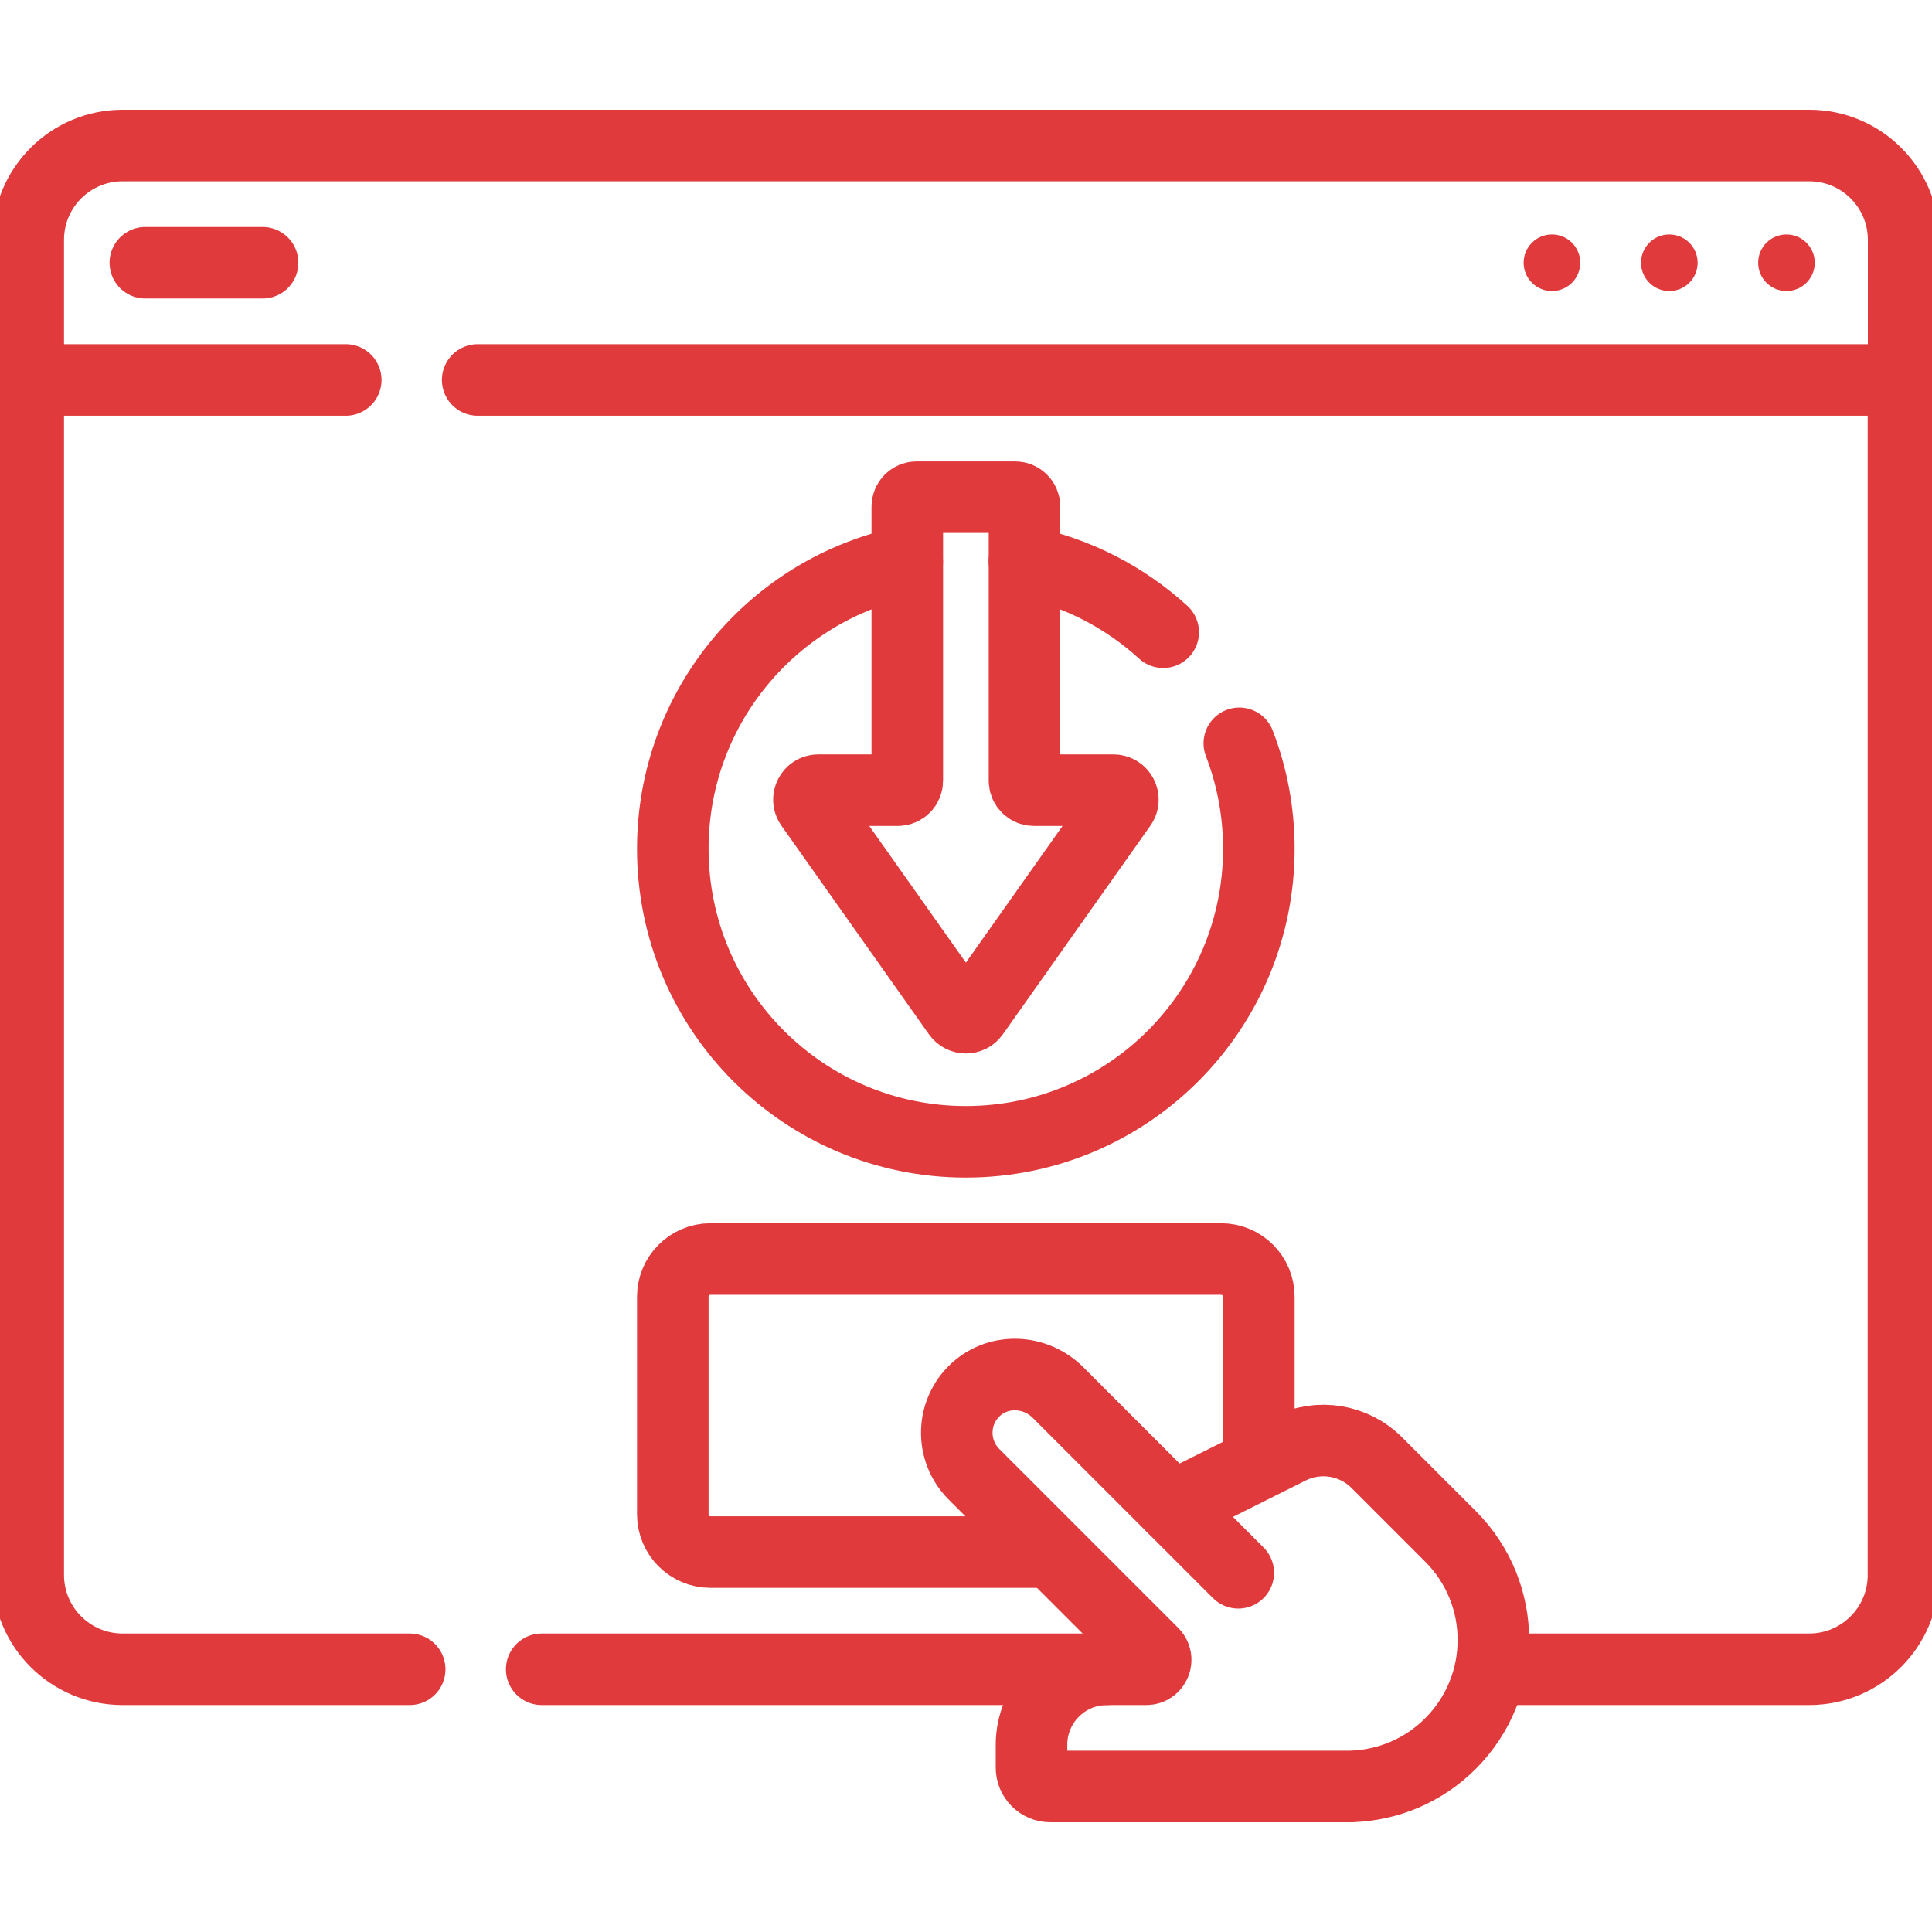 <svg width="54" height="54" viewBox="0 0 54 54" fill="none" xmlns="http://www.w3.org/2000/svg">
<g clip-path="url(#clip0_4794_7930)">
<path d="M53.207 10.62V6.704C53.207 5.248 52.026 4.067 50.57 4.067H3.426C1.97 4.067 0.789 5.248 0.789 6.704V10.62" stroke="#E03A3C" stroke-width="2" stroke-miterlimit="10" stroke-linecap="round" stroke-linejoin="round"/>
<circle cx="49.932" cy="7.344" r="0.791" fill="#E03A3C"/>
<circle cx="46.658" cy="7.344" r="0.791" fill="#E03A3C"/>
<circle cx="43.377" cy="7.344" r="0.791" fill="#E03A3C"/>
<path d="M4.062 7.344H7.339" stroke="#E03A3C" stroke-width="2" stroke-miterlimit="10" stroke-linecap="round" stroke-linejoin="round"/>
<path d="M32.512 17.671C31.441 16.694 30.109 15.997 28.633 15.697" stroke="#E03A3C" stroke-width="2" stroke-miterlimit="10" stroke-linecap="round" stroke-linejoin="round"/>
<path d="M25.357 15.697C21.619 16.456 18.805 19.761 18.805 23.724C18.805 28.247 22.472 31.914 26.995 31.914C31.518 31.914 35.185 28.247 35.185 23.724C35.185 22.684 34.992 21.69 34.639 20.776" stroke="#E03A3C" stroke-width="2" stroke-miterlimit="10" stroke-linecap="round" stroke-linejoin="round"/>
<path d="M31.336 22.502L27.212 28.334C27.107 28.482 26.887 28.482 26.782 28.334L22.658 22.502C22.535 22.327 22.66 22.086 22.873 22.086H25.096C25.241 22.086 25.359 21.968 25.359 21.822V14.159C25.359 14.014 25.477 13.896 25.623 13.896H28.372C28.517 13.896 28.635 14.014 28.635 14.159V21.822C28.635 21.968 28.753 22.086 28.899 22.086H31.121C31.335 22.086 31.46 22.327 31.336 22.502Z" stroke="#E03A3C" stroke-width="2" stroke-miterlimit="10" stroke-linecap="round" stroke-linejoin="round"/>
<path d="M35.185 40.81V36.245C35.185 35.663 34.713 35.19 34.131 35.19H19.859C19.277 35.19 18.805 35.663 18.805 36.245V42.326C18.805 42.908 19.277 43.381 19.859 43.381H29.288" stroke="#E03A3C" stroke-width="2" stroke-miterlimit="10" stroke-linecap="round" stroke-linejoin="round"/>
<path d="M15.141 46.657H30.936" stroke="#E03A3C" stroke-width="2" stroke-miterlimit="10" stroke-linecap="round" stroke-linejoin="round"/>
<path d="M9.664 10.62H0.789V44.021C0.789 45.477 1.97 46.657 3.426 46.657H11.451" stroke="#E03A3C" stroke-width="2" stroke-miterlimit="10" stroke-linecap="round" stroke-linejoin="round"/>
<path d="M41.76 46.657H50.566C52.023 46.657 53.203 45.477 53.203 44.021V10.62H13.352" stroke="#E03A3C" stroke-width="2" stroke-miterlimit="10" stroke-linecap="round" stroke-linejoin="round"/>
<path d="M36.047 40.486L32.773 42.123L29.571 38.921C28.948 38.297 27.932 38.24 27.279 38.833C26.583 39.467 26.564 40.546 27.222 41.205L32.224 46.207C32.39 46.373 32.273 46.657 32.038 46.657H30.94C29.775 46.657 28.831 47.601 28.831 48.766V49.406C28.831 49.697 29.067 49.933 29.358 49.933H37.787V49.931C38.788 49.896 39.778 49.497 40.542 48.733C42.141 47.134 42.141 44.541 40.542 42.942L38.482 40.882C37.84 40.239 36.859 40.08 36.047 40.486Z" stroke="#E03A3C" stroke-width="2" stroke-miterlimit="10" stroke-linecap="round" stroke-linejoin="round"/>
<path d="M34.61 43.96L32.773 42.123" stroke="#E03A3C" stroke-width="2" stroke-miterlimit="10" stroke-linecap="round" stroke-linejoin="round"/>
</g>
<defs>
<clipPath id="clip0_4794_7930">
<rect width="54" height="54" fill="white"/>
</clipPath>
</defs>
</svg>
